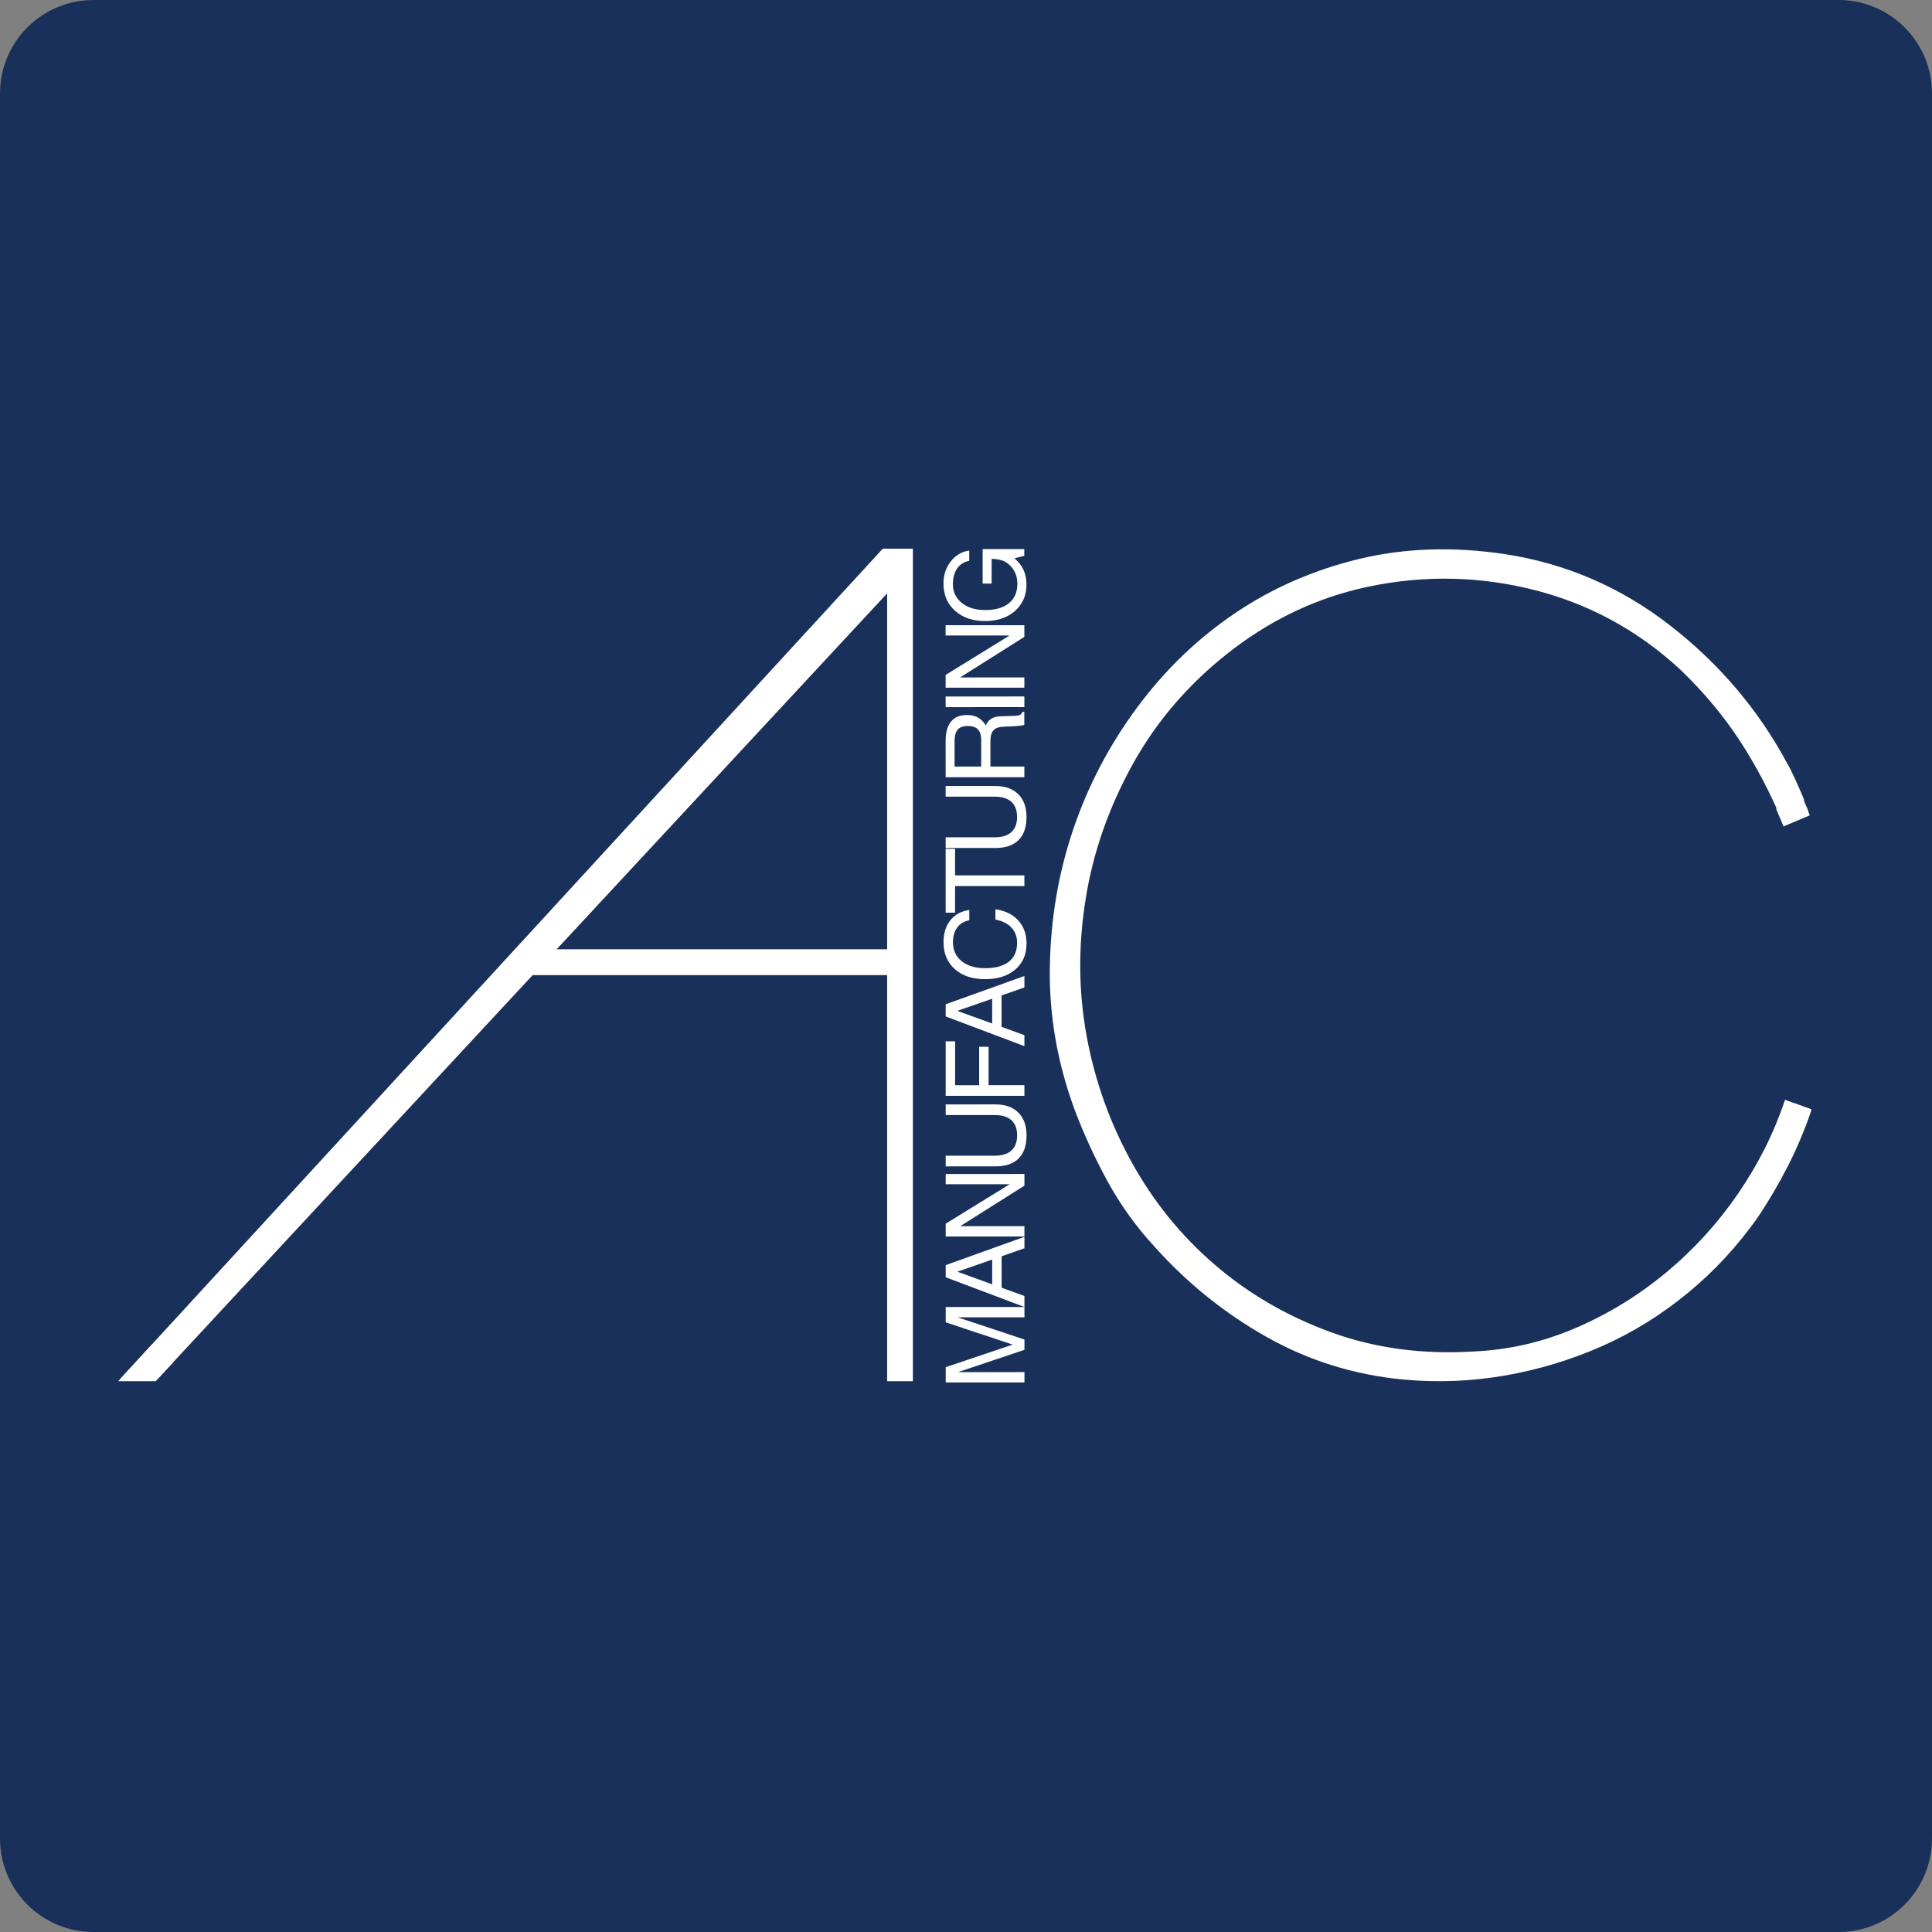 <?xml version="1.0" encoding="utf-8"?>
<!-- Generator: Adobe Illustrator 15.0.0, SVG Export Plug-In . SVG Version: 6.00 Build 0)  -->
<!DOCTYPE svg PUBLIC "-//W3C//DTD SVG 1.1//EN" "http://www.w3.org/Graphics/SVG/1.1/DTD/svg11.dtd">
<svg version="1.1" id="Layer_1" xmlns="http://www.w3.org/2000/svg" xmlns:xlink="http://www.w3.org/1999/xlink" x="0px" y="0px"
	 width="546.062px" height="546.067px" viewBox="0 0 546.062 546.067" enable-background="new 0 0 546.062 546.067"
	 xml:space="preserve">
<rect x="0" y="0" width="546.062" height="546.067" fill="#808080" stroke="none"/>
<path fill="#19315A" d="M546.062,519.647c0,14.583-11.825,26.42-26.423,26.42H26.423C11.83,546.067,0,534.23,0,519.647V26.419
	C0,11.836,11.83,0,26.423,0h493.216c14.598,0,26.423,11.836,26.423,26.419V519.647z"/>
<g>
	<g>
		<path fill="#FFFFFF" d="M44.58,389.727H33.996l216.073-235.26h7.948v235.914h-7.274V167.705L44.58,389.727z"/>
		<path fill="#FFFFFF" d="M396.658,389.914c-13.902-1.314-26.801-5.345-38.714-12.066c-11.918-6.721-22.498-15.27-31.765-25.642
			c-5.08-5.513-9.435-11.574-13.078-18.202c-3.619-6.623-6.779-13.451-9.42-20.502c-4.861-13.244-7.183-26.655-6.952-40.212
			c0.212-13.58,2.43-26.519,6.615-38.886c4.181-12.352,10.198-23.821,18.029-34.405c7.842-10.597,17.042-19.474,27.634-26.65
			c10.59-7.158,22.342-12.285,35.231-15.387c12.924-3.084,26.638-3.526,41.213-1.327c17.194,2.653,32.757,9.375,46.649,20.196
			c13.905,10.814,24.93,23.816,33.092,39.041c0.432,0.654,1.208,2.205,2.319,4.635c1.091,2.43,1.875,4.199,2.309,5.289
			c0,0.449,0.218,1.116,0.659,1.981c0.443,0.891,0.668,1.558,0.668,1.999c-1.109,0.436-2.317,1.103-3.636,1.975
			c-1.329,0.891-2.539,1.121-3.644,0.66c-3.537-8.372-7.554-16.046-12.08-22.98c-4.529-6.958-10.096-13.631-16.705-20.028
			c-12.358-11.475-26.643-19.131-42.855-23c-16.211-3.862-32.494-3.793-48.804,0.174c-13.243,3.302-25.426,9.369-36.56,18.184
			c-11.145,8.834-20.022,19.206-26.638,31.111c-6.853,12.359-11.316,25.143-13.405,38.394c-2.107,13.225-2,26.132,0.335,38.71
			c2.325,12.584,6.555,24.426,12.733,35.577c6.174,11.145,13.995,20.795,23.498,28.942c9.479,8.161,20.396,14.509,32.76,19.031
			c12.348,4.518,25.812,6.349,40.358,5.452c9.923-0.432,19.535-2.636,28.792-6.61c9.273-3.975,17.812-9.214,25.647-15.723
			c7.821-6.511,14.598-13.941,20.343-22.341c5.742-8.366,10.148-17.192,13.237-26.456l7.283,2.653v0.654
			c-1.771,5.289-3.916,10.41-6.455,15.381c-2.532,4.965-5.345,9.762-8.438,14.397c-5.74,8.166-12.355,15.336-19.851,21.497
			c-7.505,6.186-15.61,11.214-24.318,15.07c-8.724,3.849-17.827,6.607-27.295,8.267
			C415.963,390.419,406.361,390.805,396.658,389.914z"/>
		
			<rect x="502.901" y="226.585" transform="matrix(-0.922 0.388 -0.388 -0.922 1063.111 244.238)" fill="#FFFFFF" width="8.057" height="5.444"/>
		<path fill="#FFFFFF" d="M507.029,311.78c0.021,0.363,0.045,0.729,0.066,1.092c0.025,0.437,0.122,2.202,0.262,4.812l2.815,1.013
			l1.844-5.123L507.029,311.78z"/>
	</g>
</g>
<g>
	<g>
		<path fill="#FFFFFF" d="M289.552,387.812v1.453v1.469l-22.251,0.003l0-2.164v-2.165l18.934-6.367v0.001l-18.936-6.303l0-2.165
			v-2.165l22.251-0.003v1.453v1.469l-18.83,0.003v0.011l18.831,6.268v1.453l0.001,1.453l-18.769,6.295v0.005L289.552,387.812z"/>
		<path fill="#FFFFFF" d="M267.296,361.01v-1.711l0-1.725l22.25-7.995v1.616l0.001,1.616l-6.448,2.269l0.001,8.885l6.448,2.336
			l0.001,1.546v1.561L267.296,361.01z M280.436,363.008l-0.001-7.003l-9.869,3.434v-0.01L280.436,363.008z"/>
		<path fill="#FFFFFF" d="M289.546,346.568v1.453v1.453l-22.251,0.003v-1.802l0-1.816l18.082-11.143l-18.083,0.002l0-1.453v-1.453
			l22.251-0.003v1.65v1.65l-18.151,11.461L289.546,346.568z"/>
		<path fill="#FFFFFF" d="M281.382,312.15c2.745,0,4.893,0.771,6.441,2.314s2.324,3.688,2.324,6.433
			c0,2.856-0.743,5.031-2.231,6.524s-3.665,2.241-6.531,2.241l-14.093,0.002v-1.499v-1.514l13.865-0.002
			c2.069,0,3.641-0.489,4.715-1.468c1.074-0.979,1.611-2.408,1.611-4.285s-0.537-3.302-1.613-4.274
			c-1.074-0.974-2.646-1.461-4.715-1.461l-13.865,0.002v-1.498l0-1.514L281.382,312.15z"/>
		<path fill="#FFFFFF" d="M289.54,309.729l-22.25,0.003l-0.002-15.409h1.332h1.332l0.002,12.397l6.796-0.001l-0.001-10.854h1.332
			l1.332-0.001l0.002,10.854l10.126-0.001v1.498V309.729z"/>
		<path fill="#FFFFFF" d="M267.286,287.287v-1.711l0-1.725l22.25-7.995v1.616v1.616l-6.448,2.269l0.002,8.885l6.448,2.336v1.546
			v1.561L267.286,287.287z M280.426,289.285l-0.002-7.003l-9.868,3.434v-0.01L280.426,289.285z"/>
		<path fill="#FFFFFF" d="M281.344,256.999c2.746,0.384,4.897,1.435,6.456,3.155c1.561,1.721,2.34,3.898,2.34,6.531
			c0.001,3.068-1.056,5.513-3.17,7.334c-2.113,1.823-4.962,2.733-8.544,2.734c-3.582,0-6.436-0.945-8.56-2.837
			c-2.125-1.893-3.187-4.433-3.188-7.621c0-2.514,0.646-4.577,1.937-6.191s3.072-2.583,5.343-2.907l0,2.906
			c-1.473,0.283-2.611,0.967-3.414,2.051c-0.802,1.086-1.203,2.481-1.203,4.187c0,2.23,0.82,4.006,2.461,5.328
			c1.64,1.32,3.847,1.981,6.622,1.981c2.946-0.001,5.192-0.613,6.735-1.84c1.544-1.227,2.316-3.006,2.315-5.337
			c0-1.726-0.532-3.158-1.597-4.298c-1.065-1.141-2.576-1.896-4.535-2.27V256.999z"/>
		<path fill="#FFFFFF" d="M269.945,250.433l0.001,7.523h-1.332h-1.332l-0.002-18.058h1.332h1.332l0.001,7.523l19.586-0.003
			l0.001,1.499v1.514L269.945,250.433z"/>
		<path fill="#FFFFFF" d="M281.369,222.158c2.746,0,4.893,0.771,6.441,2.315c1.549,1.544,2.324,3.688,2.324,6.433
			c0,2.856-0.743,5.031-2.231,6.524c-1.488,1.494-3.665,2.241-6.531,2.241l-14.092,0.002l0-1.499v-1.514l13.865-0.002
			c2.068,0,3.641-0.49,4.715-1.469c1.075-0.979,1.611-2.407,1.611-4.284s-0.537-3.302-1.613-4.276
			c-1.074-0.974-2.646-1.46-4.715-1.46l-13.865,0.002v-1.499v-1.514L281.369,222.158z"/>
		<path fill="#FFFFFF" d="M267.277,219.679l0-1.499l-0.001-8.855c0-2.361,0.512-4.157,1.535-5.389
			c1.024-1.231,2.526-1.847,4.503-1.847c1.948,0,3.472,0.641,4.571,1.921c0.273,0.323,0.515,0.671,0.727,1.044l0.242-0.5
			c0.776-1.352,2.083-2.054,3.92-2.104l4.057-0.122c0.666-0.02,1.146-0.106,1.438-0.258c0.293-0.151,0.545-0.444,0.758-0.878h0.484
			v3.704c-0.182,0.081-0.656,0.162-1.424,0.242c-0.767,0.082-1.619,0.142-2.558,0.182l-1.756,0.068
			c-1.382,0.041-2.369,0.378-2.959,1.014s-0.885,1.675-0.885,3.117l0.001,7.145l9.597-0.001v1.499v1.514L267.277,219.679z
			 M277.327,216.666l-0.001-7.447c0-1.393-0.306-2.411-0.917-3.057c-0.61-0.646-1.576-0.969-2.898-0.968
			c-1.281,0-2.22,0.341-2.815,1.021c-0.595,0.682-0.893,1.759-0.893,3.232l0.001,7.22L277.327,216.666z"/>
		<path fill="#FFFFFF" d="M267.274,199.867v-1.499l0-1.514l22.251-0.003v1.499l0.001,1.514L267.274,199.867z"/>
		<path fill="#FFFFFF" d="M289.523,191.465l0.001,1.453v1.453l-22.251,0.003l0-1.801v-1.816l18.082-11.143l-18.083,0.002v-1.453
			v-1.453l22.25-0.003l0.001,1.65v1.65l-18.151,11.461L289.523,191.465z"/>
		<path fill="#FFFFFF" d="M290.126,165.177c0,3.087-1.077,5.584-3.23,7.492c-2.155,1.907-4.982,2.861-8.484,2.861
			c-3.512,0-6.347-0.973-8.507-2.92c-2.159-1.947-3.24-4.495-3.24-7.644c0-2.432,0.681-4.524,2.042-6.275
			c1.362-1.75,3.108-2.778,5.237-3.081v2.906c-1.473,0.283-2.61,1-3.413,2.15c-0.802,1.151-1.203,2.645-1.203,4.481
			c0,2.17,0.84,3.926,2.521,5.267c1.68,1.342,3.882,2.013,6.607,2.012c2.896,0,5.137-0.648,6.721-1.946
			c1.584-1.297,2.376-3.126,2.376-5.487c-0.001-2.291-0.839-4.143-2.514-5.556c-0.263-0.222-0.54-0.424-0.833-0.605
			c-0.394-0.242-0.943-0.446-1.649-0.613c-0.707-0.167-1.378-0.25-2.014-0.25h-0.272l0.001,6.976h-2.543l-0.001-9.741l11.777-0.001
			v1.876l-2.8,0.727l0.197,0.167C289.05,159.799,290.125,162.201,290.126,165.177z"/>
	</g>
</g>
<line fill="#FFFFFF" stroke="#FFFFFF" stroke-width="7.3" x1="148.953" y1="271.957" x2="251.953" y2="271.957"/>
<rect y="196.894" fill="none" width="33.996" height="229"/>
<rect x="228.932" y="151.847" fill="#19315A" width="33.333" height="3.24"/>
<g>
	<g>
		<path fill="#FFFFFF" d="M42.953,379.993l-9.541,10.388h10.584l4.956-5.337C46.954,383.359,44.95,381.681,42.953,379.993z"/>
	</g>
</g>
</svg>
